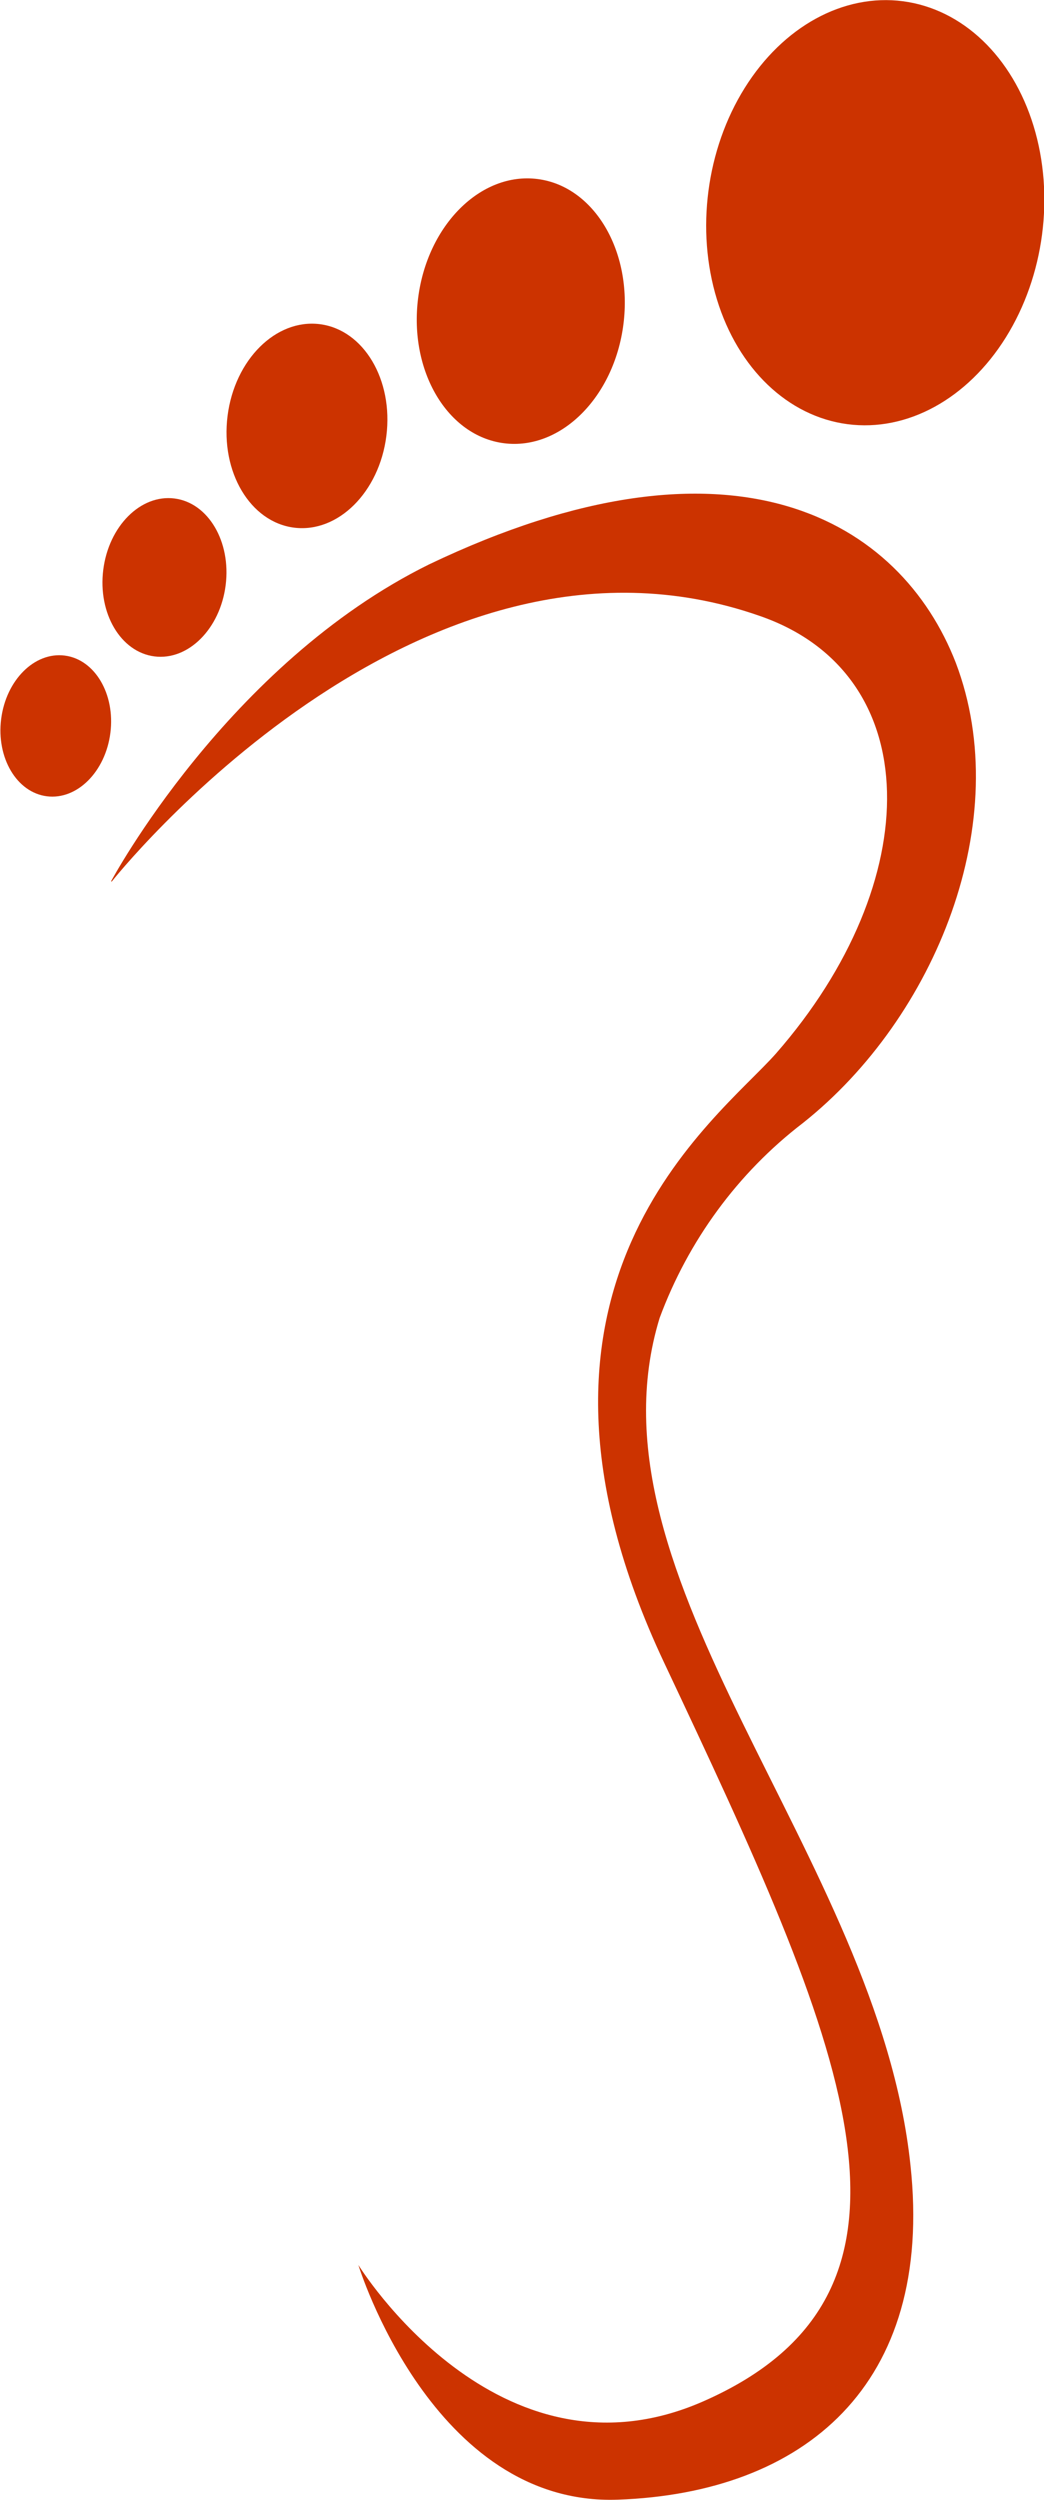 <?xml version="1.0" encoding="UTF-8"?><svg id="a" xmlns="http://www.w3.org/2000/svg" viewBox="0 0 20.48 49"><ellipse cx="17.17" cy="4.17" rx="4.18" ry="3.3" transform="translate(10.8 20.65) rotate(-82.52)" style="fill:#c30;"/><ellipse cx="10.22" cy="6.1" rx="2.61" ry="2.03" transform="translate(2.88 15.47) rotate(-82.78)" style="fill:#c30;"/><ellipse cx="6.03" cy="8.35" rx="2.01" ry="1.57" transform="translate(-3.02 13.28) rotate(-82.78)" style="fill:#c30;"/><ellipse cx="3.23" cy="11.31" rx="1.56" ry="1.21" transform="translate(-8.4 13.1) rotate(-82.78)" style="fill:#c30;"/><ellipse cx="1.09" cy="14.23" rx="1.39" ry="1.08" transform="translate(-13.16 13.52) rotate(-82.78)" style="fill:#c30;"/><path d="M2.19,17.28s5.98-7.56,12.71-5.21c3.28,1.13,3.28,5.2,.32,8.58-1.15,1.3-5.68,4.54-2.19,11.94,3.49,7.4,5.74,12.3,.75,14.48-4.02,1.75-6.75-2.68-6.75-2.68,0,0,1.45,4.73,5.09,4.6s6.21-2.23,5.74-6.56c-.64-6.07-6.49-11.48-4.92-16.6,.56-1.51,1.53-2.84,2.81-3.82,2.61-2.07,4.17-5.94,3-9.02-1.08-2.78-4.36-4.78-10.33-1.93-3.96,1.95-6.24,6.21-6.24,6.21Z" style="fill:#c30;"/></svg>